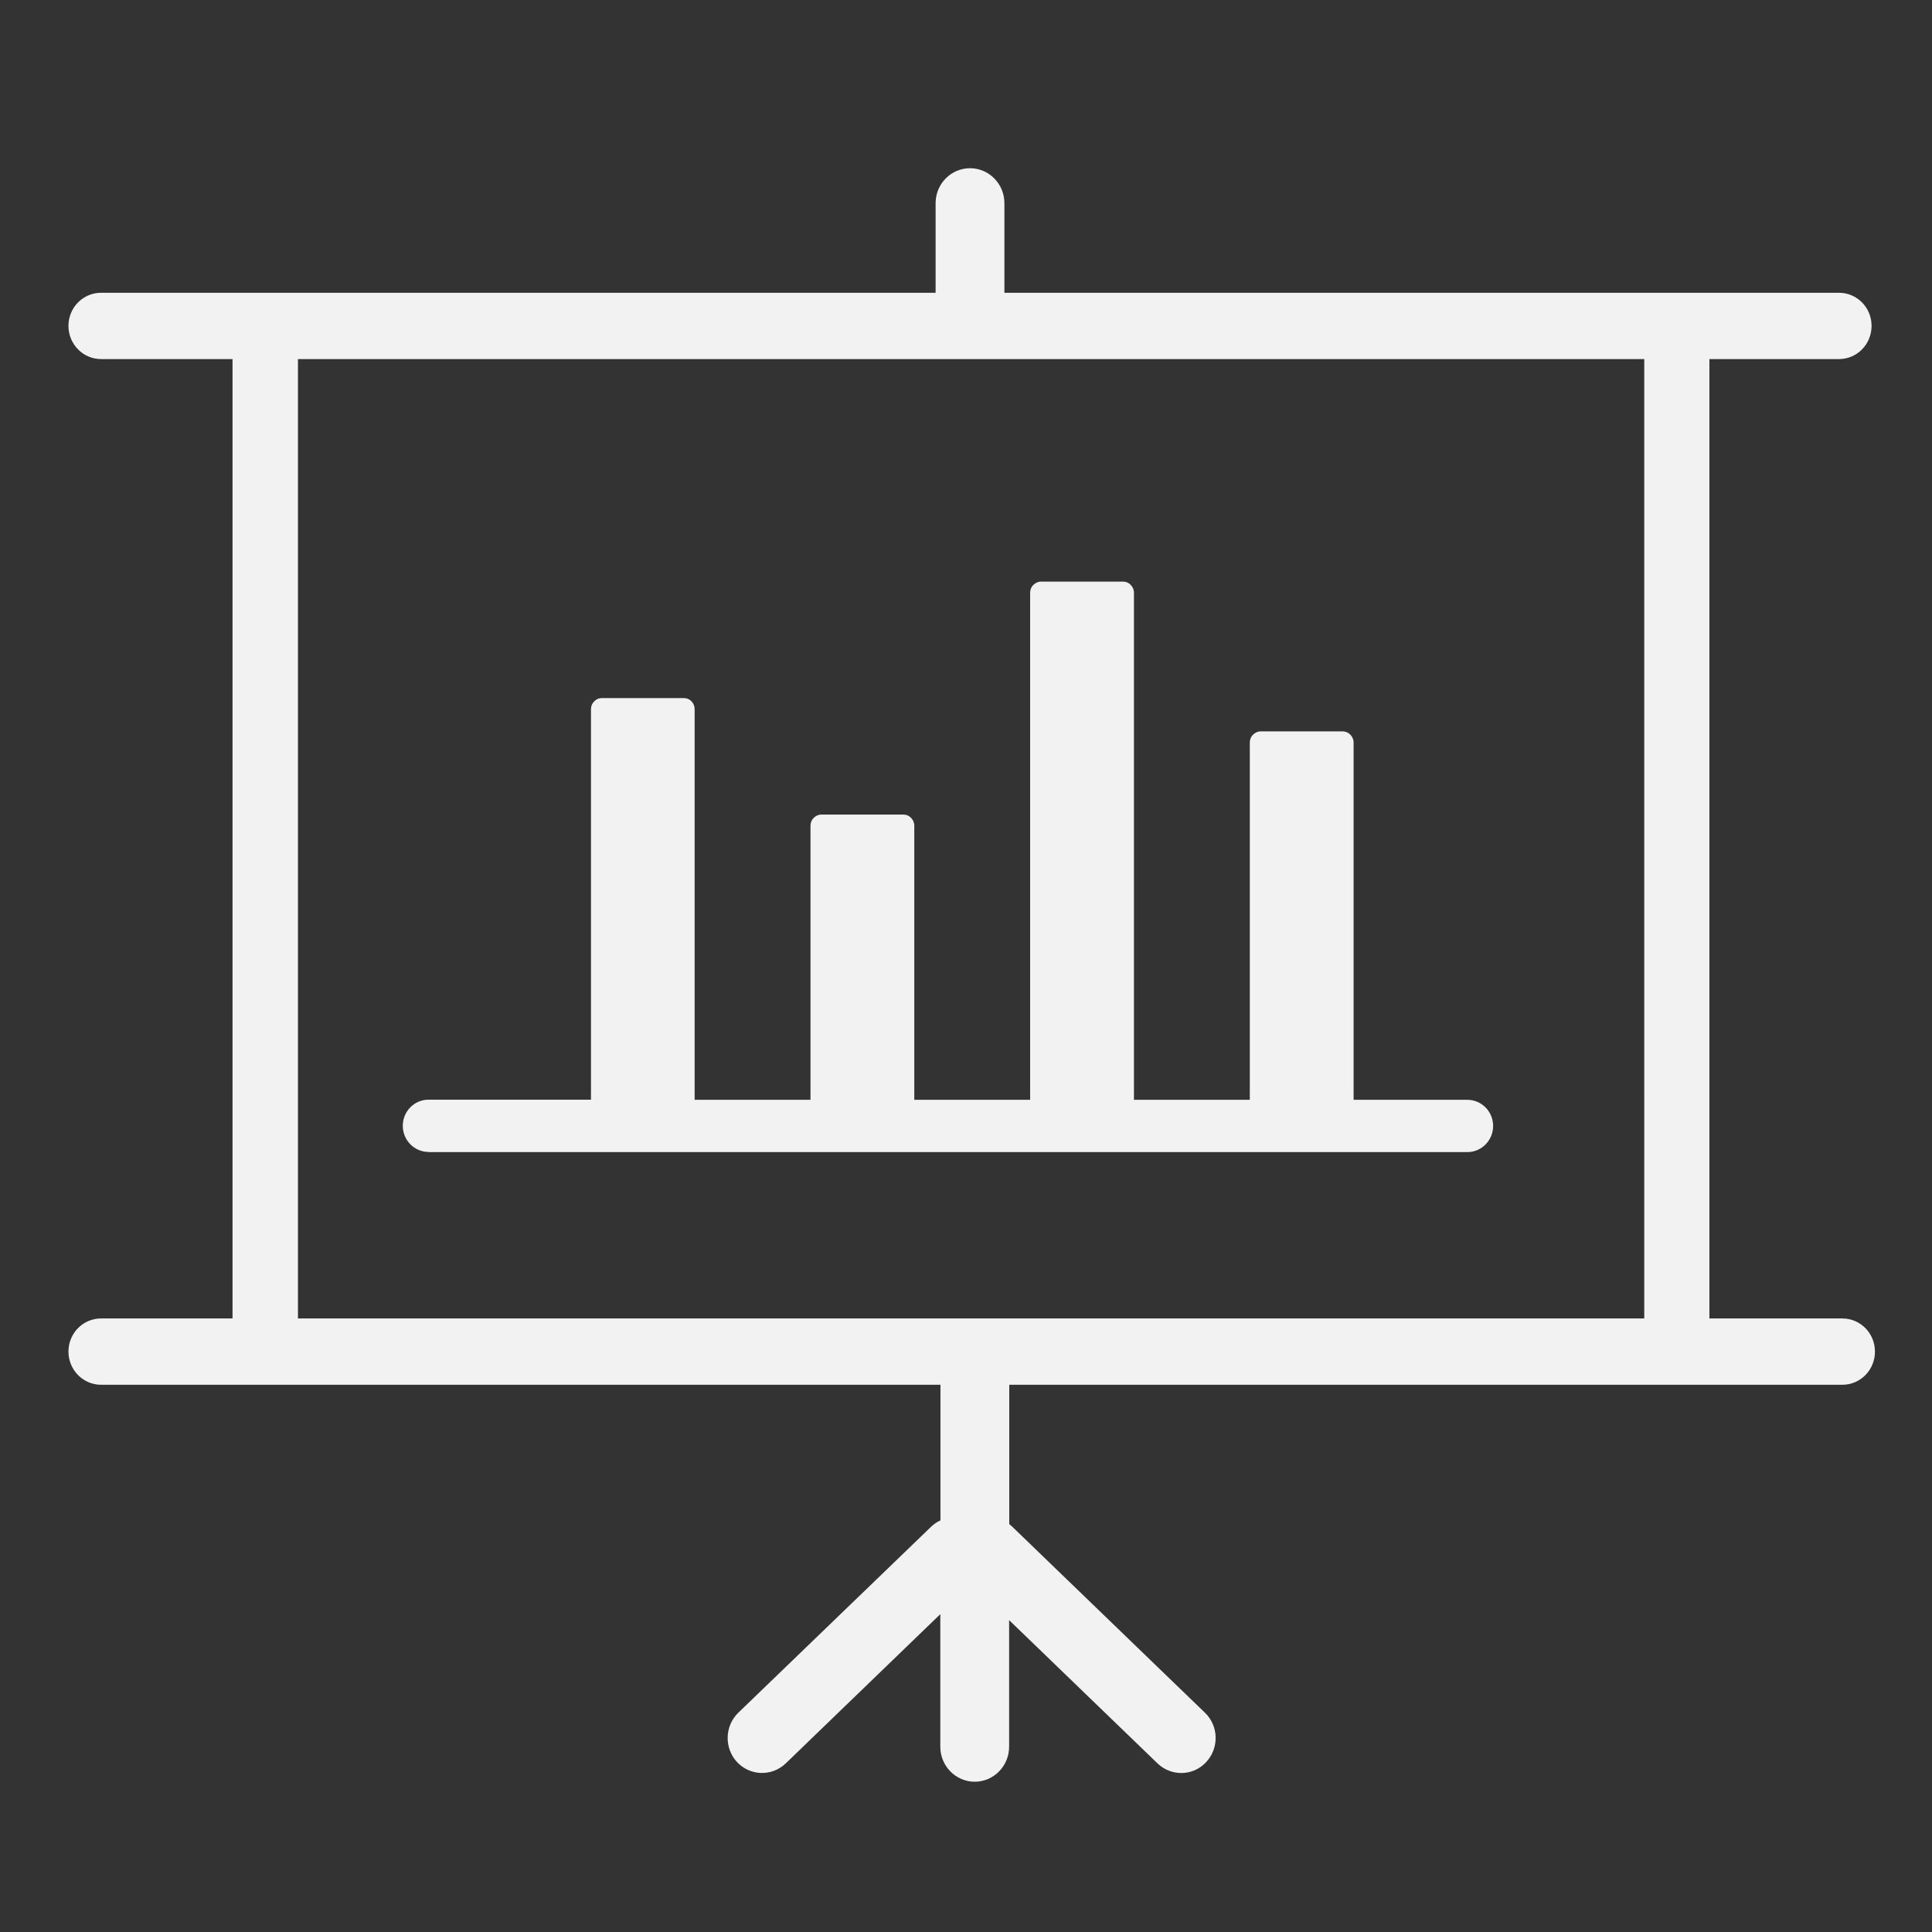<?xml version="1.0" encoding="UTF-8" standalone="no"?>
<svg
   version="1.1"
   id="Layer_1"
   x="0px"
   y="0px"
   viewBox="0 0 100 100"
   xml:space="preserve"
   sodipodi:docname="business-presentation-icon.svg"
   width="100"
   height="100"
   inkscape:version="1.2 (dc2aedaf03, 2022-05-15)"
   xmlns:inkscape="http://www.inkscape.org/namespaces/inkscape"
   xmlns:sodipodi="http://sodipodi.sourceforge.net/DTD/sodipodi-0.dtd"
   xmlns="http://www.w3.org/2000/svg"
   xmlns:svg="http://www.w3.org/2000/svg"><rect x="0" y="0" width="100" height="100" fill="#333333" stroke="none"/><defs
     id="defs11" /><sodipodi:namedview
     id="namedview9"
     pagecolor="#ffffff"
     bordercolor="#000000"
     borderopacity="0.25"
     inkscape:showpageshadow="2"
     inkscape:pageopacity="0.0"
     inkscape:pagecheckerboard="0"
     inkscape:deskcolor="#d1d1d1"
     showgrid="false"
     inkscape:zoom="3.1047567"
     inkscape:cx="20.291445"
     inkscape:cy="76.656571"
     inkscape:window-width="1600"
     inkscape:window-height="829"
     inkscape:window-x="-8"
     inkscape:window-y="-8"
     inkscape:window-maximized="1"
     inkscape:current-layer="Layer_1" /><style
     type="text/css"
     id="style2">.st0{fill-rule:evenodd;clip-rule:evenodd;}</style><g
     id="g6"
     style="fill:#f2f2f2"
     transform="matrix(0.761,0,0,0.773,3.543,8.699)"><path
       class="st0"
       d="m 15.61,12.79 v 64.24 h 91.57 V 12.79 Z m 8.88,53.09 c -0.96,0 -1.75,-0.78 -1.75,-1.75 0,-0.96 0.78,-1.75 1.75,-1.75 H 35.54 V 36.23 c 0,-0.2 0.08,-0.39 0.22,-0.52 0.03,-0.03 0.06,-0.05 0.09,-0.08 0.12,-0.09 0.27,-0.14 0.43,-0.14 h 5.58 c 0.2,0 0.39,0.08 0.52,0.22 0.03,0.03 0.06,0.07 0.08,0.1 0.08,0.12 0.13,0.26 0.13,0.42 v 26.16 h 7.88 V 44.03 c 0,-0.2 0.08,-0.39 0.22,-0.52 0.13,-0.13 0.32,-0.22 0.52,-0.22 h 5.58 c 0.21,0 0.39,0.08 0.52,0.22 0.13,0.13 0.22,0.32 0.22,0.52 v 18.36 h 7.88 V 28.43 c 0,-0.2 0.08,-0.39 0.22,-0.52 0.13,-0.13 0.32,-0.22 0.52,-0.22 h 5.58 c 0.2,0 0.39,0.08 0.52,0.22 v 0 c 0.13,0.13 0.22,0.32 0.22,0.52 v 33.96 h 7.88 V 38.46 c 0,-0.2 0.08,-0.39 0.22,-0.52 v 0 c 0.13,-0.13 0.32,-0.22 0.52,-0.22 h 5.58 c 0.2,0 0.38,0.08 0.52,0.22 v 0 0 c 0.13,0.13 0.22,0.32 0.22,0.52 v 23.93 h 7.74 c 0.96,0 1.75,0.78 1.75,1.75 0,0.96 -0.78,1.75 -1.75,1.75 H 24.49 Z m 34.18,25.1 c 0.19,-0.18 0.41,-0.33 0.64,-0.43 V 81.47 H 2.22 C 0.99,81.47 0,80.47 0,79.25 0,78.02 0.99,77.03 2.22,77.03 h 8.94 V 12.79 H 2.22 C 0.99,12.79 0,11.79 0,10.57 0,9.34 0.99,8.35 2.22,8.35 h 56.76 v -6 c 0,-1.29 1.05,-2.34 2.34,-2.34 1.29,0 2.34,1.05 2.34,2.34 v 6 h 56.76 c 1.23,0 2.22,0.99 2.22,2.22 0,1.23 -0.99,2.22 -2.22,2.22 h -8.81 v 64.24 h 9.04 c 1.23,0 2.22,0.99 2.22,2.22 0,1.23 -0.99,2.22 -2.22,2.22 H 63.99 v 9.33 c 0.07,0.06 0.15,0.12 0.21,0.18 l 13.1,12.45 c 0.94,0.89 0.97,2.37 0.08,3.31 -0.89,0.94 -2.37,0.97 -3.31,0.08 L 63.98,97.23 v 8.48 c 0,1.29 -1.05,2.34 -2.34,2.34 -1.29,0 -2.34,-1.05 -2.34,-2.34 v -8.88 l -10.51,9.99 c -0.94,0.89 -2.42,0.85 -3.31,-0.08 -0.89,-0.94 -0.85,-2.42 0.08,-3.31 z"
       id="path4"
       style="fill:#f2f2f2" /></g></svg>
